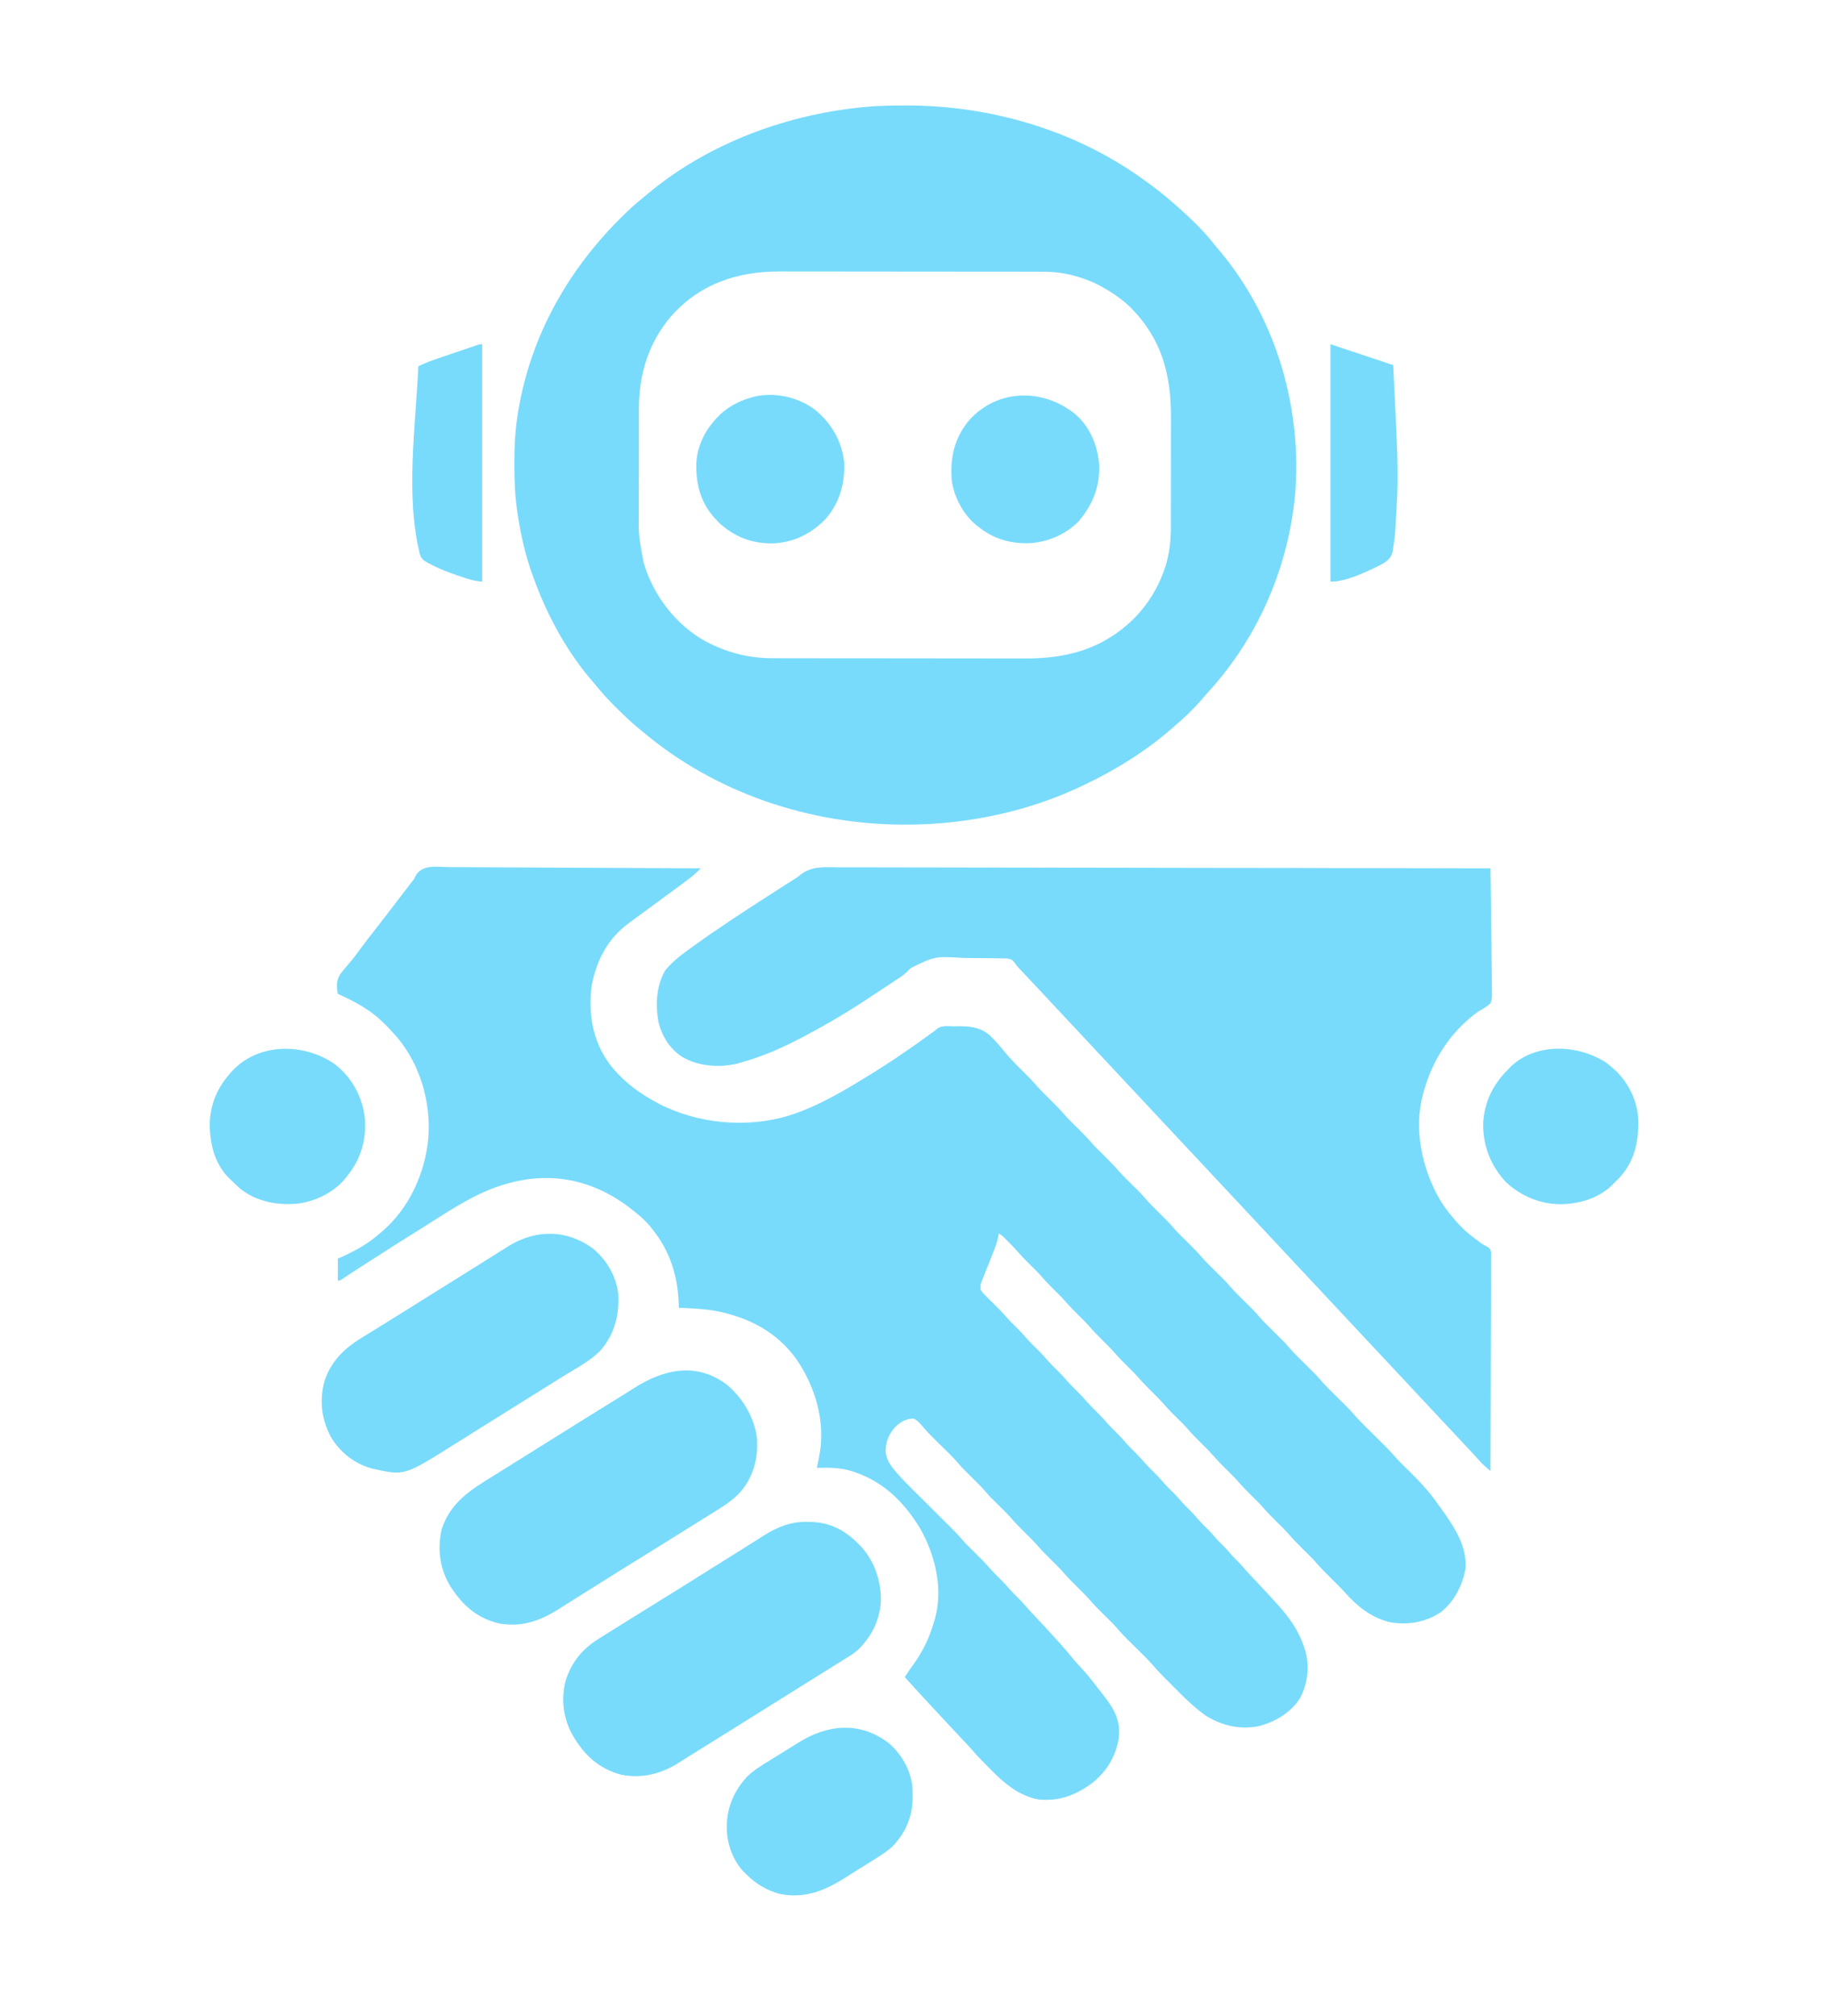<?xml version="1.0" encoding="UTF-8"?>
<svg version="1.1" xmlns="http://www.w3.org/2000/svg" width="1741" height="1927">
<path d="M0 0 C2.622 0.003 5.244 0.001 7.866 -0.004 C13.505 -0.01 19.143 0.022 24.782 0.078 C32.934 0.159 41.087 0.185 49.24 0.198 C62.468 0.22 75.696 0.286 88.925 0.381 C101.772 0.473 114.619 0.543 127.466 0.586 C128.258 0.589 129.051 0.591 129.867 0.594 C133.843 0.607 137.818 0.62 141.794 0.632 C174.754 0.736 207.714 0.912 240.674 1.135 C237.285 4.568 233.889 7.649 230.049 10.573 C229.22 11.205 229.22 11.205 228.374 11.849 C221.026 17.422 213.581 22.866 206.146 28.321 C201.366 31.829 196.595 35.349 191.824 38.869 C187.737 41.884 183.642 44.89 179.537 47.881 C178.691 48.499 177.846 49.118 176.975 49.754 C175.374 50.924 173.771 52.091 172.166 53.254 C151.908 68.083 140.947 88.781 136.361 113.323 C132.897 140.202 137.396 166.984 153.995 188.877 C164.515 202.303 177.024 212.515 191.674 221.135 C192.259 221.482 192.843 221.828 193.446 222.186 C230.445 243.808 276.745 249.663 318.186 239.366 C345.359 232.136 370.847 217.713 394.674 203.135 C395.635 202.552 396.597 201.969 397.587 201.368 C419.394 188.109 440.561 173.801 461.135 158.702 C461.745 158.265 462.356 157.828 462.985 157.378 C464.526 156.244 465.999 155.02 467.463 153.788 C472.228 151.336 476.417 151.899 481.674 152.135 C483.235 152.107 483.235 152.107 484.829 152.078 C497.314 151.85 508.207 152.57 517.663 161.366 C522.687 166.309 527.222 171.679 531.674 177.135 C536.869 183.293 542.433 188.985 548.174 194.635 C553.263 199.644 558.204 204.675 562.855 210.094 C566.442 214.12 570.332 217.854 574.174 221.635 C579.263 226.644 584.204 231.675 588.855 237.094 C592.442 241.12 596.332 244.854 600.174 248.635 C605.263 253.644 610.204 258.675 614.855 264.094 C618.442 268.12 622.332 271.854 626.174 275.635 C631.263 280.644 636.204 285.675 640.855 291.094 C644.442 295.12 648.332 298.854 652.174 302.635 C661.271 311.589 661.271 311.589 665.143 316.104 C669.386 321.047 674.036 325.566 678.674 330.135 C683.924 335.307 689.045 340.486 693.842 346.081 C697.591 350.285 701.662 354.184 705.674 358.135 C710.924 363.307 716.045 368.486 720.842 374.081 C724.591 378.285 728.662 382.184 732.674 386.135 C742.303 395.621 742.303 395.621 746.143 400.104 C750.535 405.227 755.371 409.9 760.174 414.635 C770.335 424.652 770.335 424.652 774.143 429.104 C778.683 434.406 783.707 439.238 788.674 444.135 C799.33 454.641 799.33 454.641 803.143 459.104 C807.832 464.586 813.042 469.573 818.174 474.635 C829.362 485.674 829.362 485.674 833.111 490.073 C838.11 495.924 843.703 501.231 849.174 506.635 C851.375 508.809 853.572 510.987 855.768 513.167 C856.256 513.647 856.745 514.127 857.249 514.622 C859.98 517.335 862.562 520.126 865.078 523.04 C868.586 527.088 872.301 530.874 876.111 534.635 C876.795 535.315 877.479 535.995 878.183 536.696 C880.344 538.845 882.509 540.99 884.674 543.135 C887.531 545.966 890.385 548.799 893.236 551.635 C893.878 552.269 894.52 552.902 895.181 553.555 C898.971 557.324 902.531 561.222 906.024 565.267 C908.357 567.909 910.834 570.337 913.369 572.788 C914.42 573.813 915.47 574.838 916.52 575.865 C917.324 576.65 917.324 576.65 918.145 577.452 C928.292 587.395 937.548 597.441 945.674 609.135 C946.478 610.246 947.284 611.356 948.092 612.463 C960.315 629.546 973.957 649.304 971.674 671.135 C968.752 686.861 960.797 702.325 948.041 712.167 C933.342 722.05 915.936 724.788 898.568 721.487 C880.918 716.82 867.953 706.15 856.092 692.796 C852.072 688.373 847.806 684.203 843.549 680.01 C838.331 674.871 833.247 669.722 828.479 664.163 C824.898 660.14 821.011 656.412 817.174 652.635 C812.074 647.616 807.122 642.575 802.461 637.145 C799.044 633.302 795.339 629.739 791.674 626.135 C786.734 621.279 781.962 616.385 777.447 611.131 C774.192 607.467 770.669 604.068 767.174 600.635 C762.405 595.952 757.824 591.216 753.465 586.149 C750.202 582.48 746.675 579.074 743.174 575.635 C738.405 570.952 733.824 566.216 729.465 561.149 C726.202 557.48 722.675 554.074 719.174 550.635 C714.395 545.942 709.802 541.195 705.434 536.118 C702.34 532.633 698.999 529.397 695.674 526.135 C691.715 522.252 687.823 518.372 684.205 514.167 C680.412 509.763 676.318 505.705 672.174 501.635 C667.395 496.942 662.802 492.195 658.434 487.118 C655.34 483.633 651.999 480.397 648.674 477.135 C644.715 473.252 640.823 469.372 637.205 465.167 C633.412 460.763 629.318 456.705 625.174 452.635 C620.395 447.942 615.802 443.195 611.434 438.118 C608.34 434.633 604.999 431.397 601.674 428.135 C597.066 423.616 592.664 419.026 588.451 414.135 C585.35 410.646 582.005 407.403 578.674 404.135 C574.066 399.616 569.664 395.026 565.451 390.135 C562.35 386.646 559.005 383.403 555.674 380.135 C551.045 375.595 546.612 370.985 542.379 366.072 C539.664 362.989 536.776 360.092 533.861 357.198 C533.29 356.622 532.718 356.047 532.129 355.454 C529.183 352.424 529.183 352.424 525.674 350.135 C525.295 352.057 525.295 352.057 524.909 354.017 C523.744 359.246 521.911 364.068 519.908 369.026 C519.176 370.888 518.444 372.75 517.713 374.612 C516.565 377.514 515.413 380.413 514.249 383.308 C513.12 386.125 512.013 388.949 510.908 391.776 C510.377 393.073 510.377 393.073 509.835 394.396 C507.98 399.061 507.98 399.061 508.229 403.961 C509.824 406.361 511.489 408.274 513.561 410.28 C514.335 411.04 515.109 411.8 515.906 412.583 C517.122 413.753 517.122 413.753 518.361 414.948 C523.459 419.904 528.407 424.871 533.036 430.271 C535.61 433.201 538.386 435.911 541.174 438.635 C545.209 442.62 549.068 446.65 552.736 450.979 C555.977 454.586 559.466 457.947 562.914 461.356 C566.378 464.796 569.645 468.321 572.803 472.045 C575.815 475.41 579.06 478.541 582.272 481.714 C585.604 485.021 588.726 488.432 591.768 492.01 C594.296 494.829 596.98 497.475 599.674 500.135 C603.551 503.965 607.236 507.856 610.768 512.01 C613.794 515.384 617.046 518.527 620.269 521.711 C623.624 525.041 626.771 528.475 629.834 532.077 C632.631 535.207 635.64 538.122 638.627 541.069 C641.854 544.269 644.853 547.586 647.799 551.042 C650.157 553.675 652.658 556.154 655.174 558.635 C658.892 562.304 662.411 566.067 665.799 570.042 C668.61 573.18 671.627 576.109 674.625 579.067 C677.874 582.289 680.898 585.629 683.865 589.108 C686.848 592.451 690.077 595.546 693.264 598.694 C695.942 601.407 698.42 604.243 700.896 607.139 C703.624 610.202 706.568 613.037 709.486 615.917 C712.076 618.543 714.462 621.305 716.861 624.104 C719.602 627.175 722.553 630.023 725.482 632.913 C728.095 635.562 730.507 638.347 732.928 641.17 C735.397 643.949 738.053 646.524 740.701 649.131 C743.247 651.718 745.594 654.451 747.959 657.202 C750.145 659.667 752.48 661.955 754.831 664.261 C756.604 666.064 758.261 667.921 759.908 669.838 C763.638 674.128 767.512 678.263 771.424 682.385 C777.903 689.247 784.364 696.117 790.674 703.135 C791.158 703.667 791.642 704.198 792.141 704.745 C803.354 717.095 812.57 730.086 817.674 746.135 C818.022 747.135 818.022 747.135 818.377 748.155 C822.988 763.271 820.998 780.33 813.674 794.135 C804.788 808.176 790.066 816.861 774.236 821.01 C756.281 824.606 739.156 820.653 723.674 811.135 C713.084 803.698 703.966 794.84 694.903 785.646 C692.722 783.433 690.53 781.232 688.336 779.032 C686.918 777.605 685.501 776.177 684.084 774.749 C683.121 773.779 683.121 773.779 682.139 772.791 C678.395 768.988 674.843 765.068 671.352 761.033 C668.865 758.22 666.225 755.58 663.549 752.948 C662.998 752.401 662.448 751.854 661.88 751.291 C660.147 749.57 658.411 747.852 656.674 746.135 C643.715 733.328 643.715 733.328 638.4 727.084 C634.699 722.906 630.649 719.051 626.674 715.135 C621.403 709.943 616.26 704.744 611.443 699.127 C608.034 695.289 604.333 691.733 600.674 688.135 C595.745 683.289 590.984 678.405 586.479 673.163 C583.054 669.315 579.345 665.745 575.674 662.135 C570.745 657.289 565.984 652.405 561.479 647.163 C558.054 643.315 554.345 639.745 550.674 636.135 C545.745 631.289 540.984 626.405 536.479 621.163 C533.054 617.315 529.345 613.745 525.674 610.135 C517.108 601.713 517.108 601.713 513.205 597.167 C509.112 592.404 504.647 588.038 500.174 583.635 C491.074 574.679 491.074 574.679 487.393 570.354 C482.178 564.279 476.364 558.759 470.674 553.135 C457.098 539.719 457.098 539.719 452.035 533.727 C449.702 530.998 447.745 529.078 444.674 527.135 C437.236 526.895 432.063 529.963 426.721 534.963 C420.513 541.588 417.179 549.704 417.416 558.881 C418.259 566.25 421.806 571.661 426.565 577.181 C427.048 577.745 427.531 578.31 428.029 578.892 C433.428 585.124 439.232 590.927 445.096 596.717 C446.252 597.867 447.408 599.018 448.563 600.169 C451.568 603.16 454.578 606.146 457.59 609.13 C462.423 613.92 467.249 618.717 472.072 623.517 C473.74 625.174 475.411 626.828 477.082 628.482 C481.974 633.335 486.755 638.226 491.234 643.469 C493.213 645.759 495.33 647.887 497.486 650.01 C498.335 650.851 499.183 651.691 500.057 652.557 C500.92 653.408 501.784 654.259 502.674 655.135 C508.006 660.388 513.219 665.647 518.092 671.331 C520.49 674.066 523.07 676.597 525.674 679.135 C529.619 683.026 533.374 686.987 536.967 691.209 C539.592 694.171 542.428 696.912 545.268 699.667 C547.245 701.695 549.108 703.755 550.963 705.893 C554.71 710.211 558.612 714.365 562.549 718.51 C567.634 723.889 572.682 729.289 577.604 734.819 C579.935 737.427 582.305 739.998 584.674 742.573 C588.736 747.029 592.551 751.637 596.334 756.331 C598.81 759.298 601.409 762.128 604.049 764.948 C609.46 770.761 614.359 776.894 619.182 783.198 C620.788 785.283 622.415 787.35 624.045 789.417 C635.081 803.491 642.347 814.191 640.283 832.624 C637.253 851.02 627.785 865.885 612.807 876.93 C597.431 887.69 582.392 892.939 563.674 891.135 C544.943 887.711 530.875 875.715 517.905 862.572 C516.482 861.131 515.052 859.699 513.621 858.268 C509.031 853.65 504.571 848.98 500.33 844.039 C497.32 840.579 494.143 837.274 490.986 833.948 C486.146 828.827 481.319 823.696 476.549 818.51 C472.277 813.867 467.983 809.245 463.674 804.635 C454.25 794.549 444.873 784.427 435.674 774.135 C436.526 772.842 437.381 771.551 438.236 770.26 C439.066 769.007 439.066 769.007 439.912 767.729 C441.003 766.124 442.12 764.536 443.279 762.979 C452.586 750.422 459.533 736.183 463.674 721.135 C463.991 720.127 464.308 719.119 464.635 718.081 C472.46 689.292 464.86 658.235 450.799 632.76 C434.234 605.249 412.741 584.726 381.092 576.167 C371.228 573.897 361.744 573.824 351.674 574.135 C351.795 573.564 351.916 572.993 352.041 572.405 C352.61 569.653 353.146 566.896 353.674 564.135 C353.865 563.158 354.055 562.181 354.252 561.174 C359.803 529.691 350.368 497.321 332.674 471.135 C313.291 443.526 285.084 429.559 252.49 423.713 C244.707 422.534 236.973 421.925 229.111 421.573 C228.198 421.53 227.285 421.486 226.344 421.442 C224.121 421.337 221.897 421.235 219.674 421.135 C219.636 419.866 219.599 418.596 219.561 417.288 C218.59 389.97 211.069 366.434 193.674 345.135 C193.027 344.335 192.38 343.534 191.713 342.709 C186.651 336.728 180.87 331.904 174.674 327.135 C173.832 326.478 172.99 325.82 172.123 325.143 C143.548 303.549 111.016 293.452 75.299 298.26 C58.649 300.751 42.763 305.697 27.674 313.135 C26.515 313.706 25.356 314.277 24.162 314.866 C7.402 323.513 -8.47 333.898 -24.377 344.002 C-30.048 347.601 -35.751 351.146 -41.451 354.698 C-48.991 359.401 -56.498 364.146 -63.945 368.996 C-70.754 373.429 -77.618 377.775 -84.482 382.124 C-90.489 385.939 -96.424 389.833 -102.279 393.877 C-104.326 395.135 -104.326 395.135 -106.326 395.135 C-106.326 388.205 -106.326 381.275 -106.326 374.135 C-103.604 372.929 -103.604 372.929 -100.826 371.698 C-88.231 365.853 -76.74 359.427 -66.326 350.135 C-65.425 349.377 -64.524 348.619 -63.596 347.838 C-37.933 325.686 -22.842 292.312 -19.787 258.858 C-17.25 223.922 -27.712 188.214 -50.65 161.42 C-54.406 157.192 -58.228 153.034 -62.326 149.135 C-62.985 148.493 -63.644 147.851 -64.322 147.19 C-76.745 135.481 -90.841 128.036 -106.326 121.135 C-107.653 113.994 -107.914 107.986 -103.736 101.834 C-100.772 97.938 -97.571 94.242 -94.362 90.546 C-90.923 86.474 -87.798 82.175 -84.639 77.885 C-79.476 70.959 -74.223 64.119 -68.861 57.346 C-62.409 49.194 -56.141 40.895 -49.826 32.635 C-47.66 29.802 -45.493 26.968 -43.326 24.135 C-42.856 23.521 -42.386 22.906 -41.902 22.272 C-40.607 20.58 -39.311 18.889 -38.014 17.198 C-37.296 16.261 -36.578 15.323 -35.838 14.358 C-35.432 13.873 -35.025 13.389 -34.607 12.89 C-33.209 11.102 -33.209 11.102 -32.221 8.673 C-25.742 -3.093 -11.617 -0.174 0 0 Z " fill="#78DBFB" transform="translate(429.326,828.865)"/>
<path d="M0 0 C0.904 0.001 1.808 0.002 2.739 0.003 C81.794 0.18 161.35 23.188 226.125 69.188 C226.866 69.713 227.606 70.239 228.369 70.78 C239.072 78.426 249.327 86.413 259.125 95.188 C260.092 96.043 261.059 96.899 262.055 97.781 C273.734 108.289 285.403 119.213 295.102 131.605 C297.302 134.414 299.615 137.105 301.938 139.812 C355.838 204.61 380.72 291.016 373.109 374.543 C366.817 435.937 343.432 494.752 305.125 543.188 C304.323 544.202 303.521 545.216 302.695 546.262 C298.374 551.623 293.863 556.785 289.223 561.871 C287.419 563.863 285.674 565.888 283.938 567.938 C276.052 576.984 267.318 585.481 258.125 593.188 C257.233 593.969 256.341 594.75 255.422 595.555 C230.473 617.29 201.985 635.032 172.125 649.188 C170.926 649.763 170.926 649.763 169.703 650.35 C131.949 668.39 91.314 679.479 49.812 684.5 C48.804 684.622 48.804 684.622 47.776 684.747 C32.29 686.591 16.892 687.398 1.312 687.375 C0.181 687.374 0.181 687.374 -0.974 687.373 C-91.446 687.179 -181.516 656.9 -250.875 598.188 C-251.853 597.393 -252.832 596.599 -253.84 595.781 C-261.886 589.174 -269.314 581.963 -276.688 574.625 C-277.175 574.142 -277.663 573.66 -278.166 573.162 C-284.867 566.517 -290.989 559.564 -296.875 552.188 C-298.435 550.372 -299.996 548.559 -301.562 546.75 C-324.959 518.609 -342.457 485.485 -354.875 451.188 C-355.161 450.407 -355.446 449.627 -355.741 448.824 C-362.386 430.498 -366.693 411.671 -369.688 392.438 C-369.793 391.764 -369.898 391.091 -370.006 390.397 C-372.374 375.076 -373.115 360.1 -373.125 344.625 C-373.126 343.672 -373.126 342.718 -373.127 341.736 C-373.109 326.031 -372.4 310.718 -369.875 295.188 C-369.703 294.119 -369.532 293.05 -369.355 291.949 C-357.708 221.679 -323.158 159.508 -273.25 109.312 C-272.673 108.73 -272.096 108.148 -271.501 107.547 C-264.281 100.277 -256.922 93.544 -248.875 87.188 C-247.736 86.235 -246.599 85.279 -245.469 84.316 C-187.106 35.496 -110.178 7.497 -34.875 1.188 C-33.832 1.1 -32.79 1.012 -31.715 0.922 C-21.139 0.123 -10.602 -0.014 0 0 Z M-223.875 202.188 C-244.863 227.207 -254.032 257.092 -254.02 289.461 C-254.024 290.754 -254.027 292.046 -254.03 293.378 C-254.039 296.897 -254.042 300.416 -254.042 303.935 C-254.043 306.143 -254.045 308.35 -254.048 310.558 C-254.057 318.286 -254.061 326.013 -254.06 333.741 C-254.06 340.902 -254.07 348.062 -254.086 355.223 C-254.099 361.405 -254.104 367.587 -254.104 373.769 C-254.104 377.446 -254.106 381.123 -254.117 384.8 C-254.392 410.761 -254.392 410.761 -249.688 436.188 C-249.473 436.93 -249.259 437.672 -249.038 438.437 C-239.849 469.02 -218.09 497.06 -189.895 512.402 C-169.706 522.976 -149.166 528.347 -126.405 528.328 C-124.716 528.332 -124.716 528.332 -122.994 528.337 C-119.238 528.346 -115.483 528.347 -111.727 528.349 C-109.028 528.353 -106.328 528.358 -103.628 528.364 C-96.304 528.377 -88.979 528.383 -81.654 528.388 C-77.071 528.39 -72.489 528.395 -67.907 528.399 C-55.195 528.411 -42.483 528.422 -29.771 528.425 C-28.959 528.425 -28.146 528.426 -27.309 528.426 C-26.495 528.426 -25.681 528.426 -24.842 528.426 C-23.192 528.427 -21.542 528.427 -19.893 528.428 C-18.665 528.428 -18.665 528.428 -17.413 528.428 C-4.173 528.432 9.067 528.45 22.306 528.473 C35.931 528.497 49.556 528.509 63.181 528.51 C70.818 528.511 78.455 528.517 86.092 528.535 C92.599 528.551 99.106 528.556 105.613 528.548 C108.925 528.544 112.236 528.546 115.548 528.559 C155.756 528.702 189.727 519.312 219.125 490.562 C232.462 477.163 242.391 461.031 248.5 443.125 C248.727 442.467 248.953 441.808 249.187 441.13 C253.169 428.619 254.574 416.081 254.529 403.011 C254.535 401.573 254.542 400.135 254.55 398.697 C254.568 394.843 254.567 390.99 254.561 387.136 C254.558 383.894 254.564 380.652 254.57 377.41 C254.584 369.746 254.582 362.083 254.571 354.419 C254.56 346.571 254.574 338.724 254.6 330.876 C254.623 324.085 254.629 317.295 254.623 310.504 C254.62 306.472 254.622 302.44 254.64 298.407 C254.8 257.479 246.016 223.607 216.571 193.61 C208.631 185.797 199.806 179.637 190.125 174.188 C189.059 173.58 187.993 172.973 186.895 172.348 C180.113 168.715 173.347 166.105 166 163.875 C165.201 163.632 164.403 163.39 163.58 163.14 C153.079 160.117 142.784 158.889 131.876 158.92 C130.703 158.916 129.53 158.911 128.322 158.906 C125.102 158.896 121.882 158.894 118.662 158.897 C115.175 158.897 111.689 158.886 108.202 158.877 C101.383 158.86 94.564 158.855 87.746 158.853 C82.196 158.852 76.647 158.848 71.098 158.842 C55.328 158.824 39.558 158.815 23.788 158.817 C22.515 158.817 22.515 158.817 21.217 158.817 C20.367 158.817 19.517 158.817 18.642 158.817 C4.889 158.818 -8.865 158.799 -22.619 158.771 C-36.777 158.742 -50.935 158.728 -65.094 158.73 C-73.028 158.73 -80.962 158.725 -88.896 158.703 C-95.654 158.685 -102.412 158.681 -109.17 158.694 C-112.609 158.701 -116.048 158.701 -119.487 158.684 C-160.31 158.514 -196.391 170.818 -223.875 202.188 Z " fill="#78DBFB" transform="translate(864.875,100.812)"/>
<path d="M0 0 C2.688 -0.003 5.376 -0.01 8.065 -0.021 C13.898 -0.037 19.731 -0.024 25.564 0.008 C34.238 0.057 42.912 0.059 51.586 0.052 C66.179 0.042 80.772 0.068 95.365 0.116 C109.809 0.164 124.253 0.194 138.698 0.203 C139.597 0.204 140.495 0.204 141.421 0.205 C145.986 0.207 150.551 0.21 155.116 0.212 C187.432 0.229 219.747 0.283 252.062 0.359 C283.451 0.432 314.84 0.489 346.23 0.523 C347.681 0.524 347.681 0.524 349.163 0.526 C358.883 0.536 368.604 0.547 378.324 0.556 C398.125 0.577 417.927 0.599 437.728 0.623 C439.093 0.625 439.093 0.625 440.486 0.627 C501.257 0.7 562.028 0.827 622.798 0.962 C623.079 17.643 623.29 34.323 623.42 51.006 C623.482 58.753 623.566 66.498 623.703 74.244 C623.823 80.997 623.9 87.75 623.927 94.504 C623.943 98.079 623.979 101.652 624.067 105.226 C624.164 109.223 624.166 113.214 624.16 117.212 C624.204 118.39 624.247 119.567 624.291 120.78 C624.239 124.225 624.052 126.747 622.798 129.962 C619.164 133.378 615.143 135.57 610.798 137.962 C584.502 157.348 567.456 183.602 558.798 214.962 C558.606 215.643 558.414 216.324 558.216 217.026 C549.385 250.101 557.133 286.909 573.556 316.169 C576.6 321.407 579.991 326.25 583.798 330.962 C584.24 331.515 584.682 332.068 585.138 332.637 C591.666 340.743 598.399 347.732 606.798 353.962 C608.262 355.06 608.262 355.06 609.755 356.181 C614.822 360.066 614.822 360.066 620.417 363.044 C622.798 364.962 622.798 364.962 623.413 368.642 C623.434 370.218 623.428 371.795 623.399 373.371 C623.404 374.239 623.408 375.108 623.412 376.002 C623.421 378.923 623.393 381.843 623.366 384.764 C623.364 386.853 623.365 388.942 623.368 391.031 C623.369 396.712 623.34 402.394 623.305 408.075 C623.274 414.009 623.271 419.943 623.265 425.876 C623.249 437.117 623.208 448.358 623.158 459.599 C623.102 472.395 623.075 485.19 623.05 497.986 C622.997 524.311 622.909 550.637 622.798 576.962 C621.683 576.018 620.569 575.072 619.456 574.125 C618.526 573.336 618.526 573.336 617.576 572.53 C615.151 570.391 613.013 568.06 610.861 565.65 C609.911 564.596 608.961 563.544 608.009 562.493 C607.498 561.929 606.987 561.364 606.461 560.782 C603.342 557.368 600.161 554.012 596.986 550.65 C590.137 543.389 583.317 536.102 576.512 528.8 C573.629 525.708 570.745 522.616 567.861 519.525 C567.286 518.908 566.71 518.292 566.118 517.657 C561.221 512.411 556.313 507.176 551.404 501.943 C546.617 496.839 541.841 491.724 537.068 486.607 C532.818 482.052 528.56 477.505 524.298 472.962 C518.879 467.185 513.47 461.399 508.068 455.607 C503.818 451.052 499.56 446.505 495.298 441.962 C489.879 436.185 484.47 430.399 479.068 424.607 C474.818 420.052 470.56 415.505 466.298 410.962 C460.879 405.185 455.47 399.399 450.068 393.607 C445.818 389.052 441.56 384.505 437.298 379.962 C429.54 371.691 421.803 363.401 414.069 355.108 C406.858 347.376 399.637 339.653 392.404 331.943 C387.617 326.839 382.841 321.724 378.068 316.607 C373.818 312.052 369.56 307.505 365.298 302.962 C359.879 297.185 354.47 291.399 349.068 285.607 C344.818 281.052 340.56 276.505 336.298 271.962 C330.879 266.185 325.47 260.399 320.068 254.607 C315.818 250.052 311.56 245.505 307.298 240.962 C301.879 235.185 296.47 229.399 291.068 223.607 C286.818 219.052 282.56 214.505 278.298 209.962 C270.54 201.691 262.803 193.401 255.069 185.108 C247.858 177.376 240.637 169.653 233.404 161.943 C228.617 156.839 223.841 151.724 219.068 146.607 C214.818 142.052 210.56 137.505 206.298 132.962 C200.885 127.192 195.481 121.414 190.087 115.626 C186.988 112.302 183.88 108.985 180.763 105.677 C180.091 104.963 179.418 104.249 178.726 103.513 C177.438 102.146 176.149 100.78 174.859 99.415 C174.27 98.79 173.682 98.165 173.075 97.521 C172.562 96.977 172.049 96.434 171.521 95.874 C169.798 93.962 169.798 93.962 167.683 90.899 C165.423 88.201 164.856 87.975 161.174 87.146 C159.754 87.087 158.333 87.06 156.913 87.059 C156.133 87.035 155.353 87.012 154.55 86.988 C151.973 86.921 149.399 86.899 146.822 86.884 C145.013 86.86 143.205 86.835 141.397 86.809 C137.599 86.764 133.802 86.745 130.003 86.74 C126.139 86.732 122.281 86.677 118.418 86.576 C91.68 84.962 91.68 84.962 68.57 96.252 C67.261 97.525 65.968 98.816 64.696 100.126 C61.565 103.155 57.976 105.411 54.322 107.755 C52.966 108.654 51.612 109.554 50.259 110.456 C48.897 111.354 47.535 112.252 46.173 113.15 C44.72 114.112 43.267 115.074 41.814 116.036 C38.389 118.304 34.96 120.564 31.528 122.822 C29.274 124.307 27.025 125.799 24.775 127.29 C5.726 139.841 -14.013 151.352 -34.202 161.962 C-35.549 162.673 -35.549 162.673 -36.923 163.399 C-55.534 173.167 -74.895 181.413 -95.202 186.962 C-96.087 187.207 -96.973 187.452 -97.885 187.704 C-114.998 191.602 -135.117 190.204 -150.202 180.962 C-161.716 173.545 -168.879 161.98 -172.452 148.837 C-175.733 131.886 -174.907 114.174 -166.452 98.775 C-159.036 89.505 -149.763 82.848 -140.202 75.962 C-139.507 75.46 -138.812 74.959 -138.096 74.442 C-114.043 57.157 -89.12 40.965 -64.202 24.962 C-63.201 24.318 -62.2 23.674 -61.169 23.01 C-57.869 20.888 -54.567 18.768 -51.264 16.65 C-50.257 16.003 -49.25 15.357 -48.213 14.691 C-46.273 13.449 -44.322 12.223 -42.361 11.016 C-39.228 9.067 -39.228 9.067 -36.69 6.872 C-25.71 -1.538 -13.258 -0.128 0 0 Z " fill="#78DBFB" transform="translate(802.202,829.038)"/>
<path d="M0 0 C15.25 13.061 26.089 31.422 28.406 51.523 C29.521 69.883 24.872 87.874 12.696 101.958 C4.673 110.9 -5.35 116.847 -15.5 123.125 C-17.628 124.448 -19.755 125.771 -21.883 127.094 C-22.961 127.763 -24.039 128.432 -25.149 129.121 C-30.231 132.278 -35.303 135.452 -40.375 138.625 C-42.378 139.876 -44.38 141.128 -46.383 142.379 C-50.358 144.863 -54.332 147.351 -58.305 149.84 C-68.739 156.375 -79.195 162.871 -89.688 169.312 C-97.914 174.364 -106.113 179.454 -114.266 184.625 C-121.522 189.225 -128.804 193.783 -136.095 198.328 C-141.347 201.603 -146.589 204.89 -151.816 208.203 C-152.873 208.87 -153.93 209.538 -155.019 210.225 C-157.018 211.488 -159.014 212.755 -161.007 214.027 C-179.102 225.431 -196.307 231.58 -217.961 227.914 C-239.007 223.05 -253.081 210.594 -264.508 192.805 C-274.703 176.312 -277.401 157.601 -273.312 138.562 C-264.994 111.943 -245.028 99.935 -222.568 86.097 C-217.49 82.961 -212.433 79.792 -207.375 76.625 C-205.375 75.375 -203.375 74.125 -201.375 72.875 C-200.385 72.256 -199.395 71.638 -198.375 71 C-181.875 60.688 -181.875 60.688 -165.375 50.375 C-164.385 49.756 -163.395 49.138 -162.375 48.5 C-160.374 47.249 -158.372 45.998 -156.371 44.748 C-151.394 41.638 -146.418 38.526 -141.445 35.41 C-129.917 28.19 -118.359 21.022 -106.761 13.915 C-100.975 10.363 -95.224 6.765 -89.513 3.094 C-60.888 -15.265 -29.106 -22.365 0 0 Z " fill="#78DBFB" transform="translate(695.375,1323.875)"/>
<path d="M0 0 C1.01 0.011 2.02 0.022 3.06 0.033 C22.109 0.44 36.495 7.966 49.562 21.375 C50.435 22.234 50.435 22.234 51.324 23.109 C64.676 37.303 70.944 56.446 70.781 75.613 C69.708 94.066 61.898 109.612 48.794 122.411 C45.015 125.737 40.851 128.321 36.562 130.938 C35.61 131.531 34.657 132.125 33.675 132.737 C31.661 133.991 29.644 135.24 27.624 136.485 C24.619 138.34 21.624 140.21 18.633 142.086 C13.625 145.226 8.611 148.357 3.595 151.484 C-1.418 154.61 -6.428 157.743 -11.438 160.875 C-13.437 162.125 -15.437 163.375 -17.438 164.625 C-18.922 165.553 -18.922 165.553 -20.438 166.5 C-31.438 173.375 -42.438 180.25 -53.438 187.125 C-54.428 187.744 -55.418 188.363 -56.438 189 C-58.436 190.249 -60.433 191.497 -62.431 192.746 C-67.469 195.894 -72.507 199.044 -77.543 202.195 C-88.029 208.756 -98.516 215.315 -109.052 221.795 C-113.002 224.228 -116.931 226.682 -120.809 229.23 C-138.044 240.491 -156.871 245.79 -177.574 241.691 C-198.959 235.92 -212.639 223.159 -223.688 204.438 C-232.768 188.542 -235.251 170.167 -230.812 152.375 C-225.031 133.851 -214.793 121.499 -198.438 111.375 C-196.664 110.256 -194.89 109.136 -193.117 108.016 C-187.961 104.768 -182.785 101.552 -177.606 98.342 C-173.568 95.835 -169.541 93.311 -165.514 90.787 C-156.079 84.874 -146.614 79.013 -137.125 73.188 C-128.898 68.136 -120.699 63.046 -112.546 57.875 C-106.297 53.913 -100.027 49.982 -93.75 46.062 C-92.236 45.117 -92.236 45.117 -90.691 44.152 C-88.633 42.867 -86.576 41.583 -84.518 40.298 C-80.486 37.781 -76.454 35.261 -72.423 32.741 C-70.439 31.501 -68.453 30.261 -66.467 29.023 C-61.292 25.794 -56.128 22.547 -50.98 19.273 C-49.384 18.263 -49.384 18.263 -47.756 17.232 C-45.739 15.956 -43.726 14.673 -41.717 13.385 C-28.522 5.052 -15.761 -0.232 0 0 Z " fill="#78DBFB" transform="translate(771.438,1454.625)"/>
<path d="M0 0 C12.957 10.937 21.769 25.631 24 42.562 C25.243 63.22 20.983 81.076 7.238 97.254 C-2.597 107.398 -15.875 114.239 -27.807 121.591 C-32.885 124.726 -37.942 127.895 -43 131.062 C-45 132.313 -47 133.563 -49 134.812 C-50.485 135.741 -50.485 135.741 -52 136.688 C-71 148.562 -90 160.438 -109 172.312 C-109.991 172.932 -110.982 173.551 -112.002 174.189 C-113.994 175.434 -115.986 176.678 -117.978 177.922 C-123.108 181.126 -128.233 184.337 -133.352 187.559 C-180.369 217.129 -180.369 217.129 -210.469 210.461 C-227.313 206.175 -241.41 195.326 -250.398 180.488 C-259.493 163.875 -261.83 145.614 -256.905 127.265 C-251.406 108.928 -238.297 95.71 -222.312 85.938 C-221.493 85.428 -220.673 84.919 -219.829 84.394 C-217.223 82.776 -214.612 81.169 -212 79.562 C-210.312 78.518 -208.625 77.472 -206.938 76.426 C-203.463 74.272 -199.986 72.121 -196.508 69.973 C-187.667 64.505 -178.86 58.984 -170.048 53.47 C-165.033 50.332 -160.017 47.197 -155 44.062 C-153 42.813 -151 41.563 -149 40.312 C-145 37.812 -141 35.312 -137 32.812 C-136.01 32.194 -135.02 31.575 -133.999 30.937 C-132.002 29.689 -130.004 28.44 -128.007 27.192 C-121.951 23.408 -115.897 19.621 -109.844 15.833 C-106.848 13.96 -103.85 12.089 -100.852 10.219 C-96.964 7.793 -93.085 5.354 -89.211 2.906 C-87.37 1.75 -85.529 0.594 -83.688 -0.562 C-82.871 -1.083 -82.054 -1.603 -81.212 -2.139 C-54.979 -18.548 -25.13 -18.492 0 0 Z " fill="#78DBFB" transform="translate(567,1193.438)"/>
<path d="M0 0 C12.179 10.659 20.583 25.43 22.382 41.629 C22.534 44.572 22.581 47.49 22.562 50.438 C22.557 51.483 22.551 52.528 22.545 53.604 C22.151 70.843 15.531 85.85 3.59 98.406 C-1.173 102.823 -6.468 106.292 -11.938 109.75 C-12.793 110.293 -13.649 110.836 -14.531 111.395 C-20.615 115.243 -26.728 119.042 -32.85 122.829 C-35.823 124.679 -38.781 126.55 -41.734 128.43 C-61.445 140.923 -80.163 148.621 -104.023 144.098 C-116.951 140.713 -127.597 134.206 -136.938 124.75 C-137.573 124.136 -138.209 123.523 -138.863 122.891 C-148.332 113.065 -154.108 98.266 -154.938 84.75 C-154.99 83.953 -155.043 83.157 -155.098 82.336 C-155.755 62.967 -148.579 45.845 -135.562 31.812 C-128.809 25.292 -120.899 20.632 -112.938 15.75 C-111.226 14.685 -109.515 13.618 -107.805 12.551 C-104.264 10.344 -100.716 8.151 -97.16 5.969 C-93.776 3.891 -90.41 1.787 -87.059 -0.344 C-58.788 -18.211 -27.624 -21.19 0 0 Z " fill="#78DBFB" transform="translate(849.938,1666.25)"/>
<path d="M0 0 C16.127 12.568 26.077 30.502 28.613 50.766 C30.53 71.66 25.142 90.493 11.895 106.832 C11.063 107.909 11.063 107.909 10.215 109.008 C-0.938 122.749 -18.866 131.384 -36.281 133.367 C-54.967 135.045 -74.617 131.31 -89.733 119.567 C-93.383 116.509 -96.755 113.213 -100.105 109.832 C-100.773 109.198 -101.441 108.564 -102.129 107.91 C-115.329 94.412 -119.752 74.538 -119.576 56.322 C-119.013 38.227 -112.198 22.284 -100.105 8.832 C-99.587 8.221 -99.069 7.61 -98.535 6.98 C-73.213 -20.887 -29.231 -20.407 0 0 Z " fill="#78DBFB" transform="translate(320.105,1017.168)"/>
<path d="M0 0 C2.208 1.653 4.259 3.383 6.301 5.238 C7.046 5.892 7.791 6.545 8.559 7.219 C21.545 19.302 29.927 37.057 30.637 54.84 C30.966 76.541 26.759 95.245 11.36 111.234 C10.02 112.582 8.661 113.911 7.301 115.238 C6.334 116.236 6.334 116.236 5.348 117.254 C-7.882 130.023 -26.706 135.211 -44.659 135.277 C-63.931 134.908 -81.778 127.295 -95.836 114.23 C-110.724 98.312 -118.158 78.929 -117.699 57.238 C-116.328 36.876 -108.004 20.417 -93.699 6.238 C-93.065 5.571 -92.431 4.903 -91.777 4.215 C-67.452 -19.572 -26.77 -17.472 0 0 Z " fill="#78DBFB" transform="translate(1535.699,1015.762)"/>
<path d="M0 0 C14.21 11.631 21.869 29.143 23.668 47.112 C25.25 68.313 18.495 86.023 5.137 102.266 C-7.046 115.518 -24.99 123.183 -42.75 124.219 C-60.59 124.792 -76.914 120.147 -91 109 C-91.834 108.354 -92.668 107.708 -93.527 107.043 C-106.044 96.648 -114.437 81.03 -117 65 C-118.864 42.822 -114.746 23.63 -100.086 6.273 C-72.982 -23.267 -30.79 -23.903 0 0 Z " fill="#78DBFC" transform="translate(1027,395)"/>
<path d="M0 0 C15.764 12.707 25.822 29.517 28.264 49.72 C29.447 69.947 24.187 89.146 10.756 104.607 C-2.905 118.871 -20.063 127.33 -39.915 128.125 C-59.705 128.43 -76.837 121.77 -91.361 108.283 C-92.145 107.437 -92.929 106.591 -93.736 105.72 C-94.55 104.862 -94.55 104.862 -95.381 103.986 C-109.347 88.772 -113.691 70.426 -112.916 50.193 C-111.844 35.407 -105.491 21.76 -95.736 10.72 C-95.018 9.897 -94.3 9.073 -93.561 8.224 C-84.578 -1.435 -73.383 -7.606 -60.736 -11.28 C-59.976 -11.504 -59.215 -11.728 -58.432 -11.959 C-38.726 -16.803 -16.296 -12.011 0 0 Z " fill="#78DBFC" transform="translate(778.736,391.28)"/>
<path d="M0 0 C0 74.91 0 149.82 0 227 C-5.353 226.331 -9.24 225.8 -14.16 224.18 C-15.277 223.813 -16.393 223.445 -17.544 223.067 C-18.705 222.674 -19.866 222.28 -21.062 221.875 C-22.86 221.27 -22.86 221.27 -24.694 220.654 C-33.443 217.656 -41.832 214.349 -50 210 C-50.928 209.514 -50.928 209.514 -51.876 209.018 C-55.754 206.918 -57.956 205.464 -59.449 201.168 C-73.541 145.702 -63.608 77.479 -61 21 C-54.23 17.821 -47.336 15.28 -40.254 12.891 C-39.162 12.519 -38.069 12.147 -36.944 11.764 C-34.653 10.986 -32.361 10.209 -30.069 9.435 C-26.547 8.245 -23.028 7.047 -19.51 5.848 C-17.279 5.091 -15.048 4.334 -12.816 3.578 C-11.761 3.219 -10.706 2.86 -9.619 2.489 C-8.647 2.162 -7.675 1.834 -6.674 1.497 C-5.817 1.207 -4.961 0.917 -4.078 0.618 C-2 0 -2 0 0 0 Z " fill="#78DBFB" transform="translate(461,329)"/>
<path d="M0 0 C20 6.667 40 13.333 60 20 C65.207 124.809 65.207 124.809 62.188 174.625 C62.117 175.805 62.047 176.986 61.975 178.202 C61.536 184.193 60.775 190.11 59.738 196.023 C59.529 197.237 59.319 198.45 59.103 199.701 C57.1 205.692 52.702 208.51 47.25 211.25 C33.836 217.871 15.119 227 0 227 C0 152.09 0 77.18 0 0 Z " fill="#78DBFB" transform="translate(1272,329)"/>
</svg>
